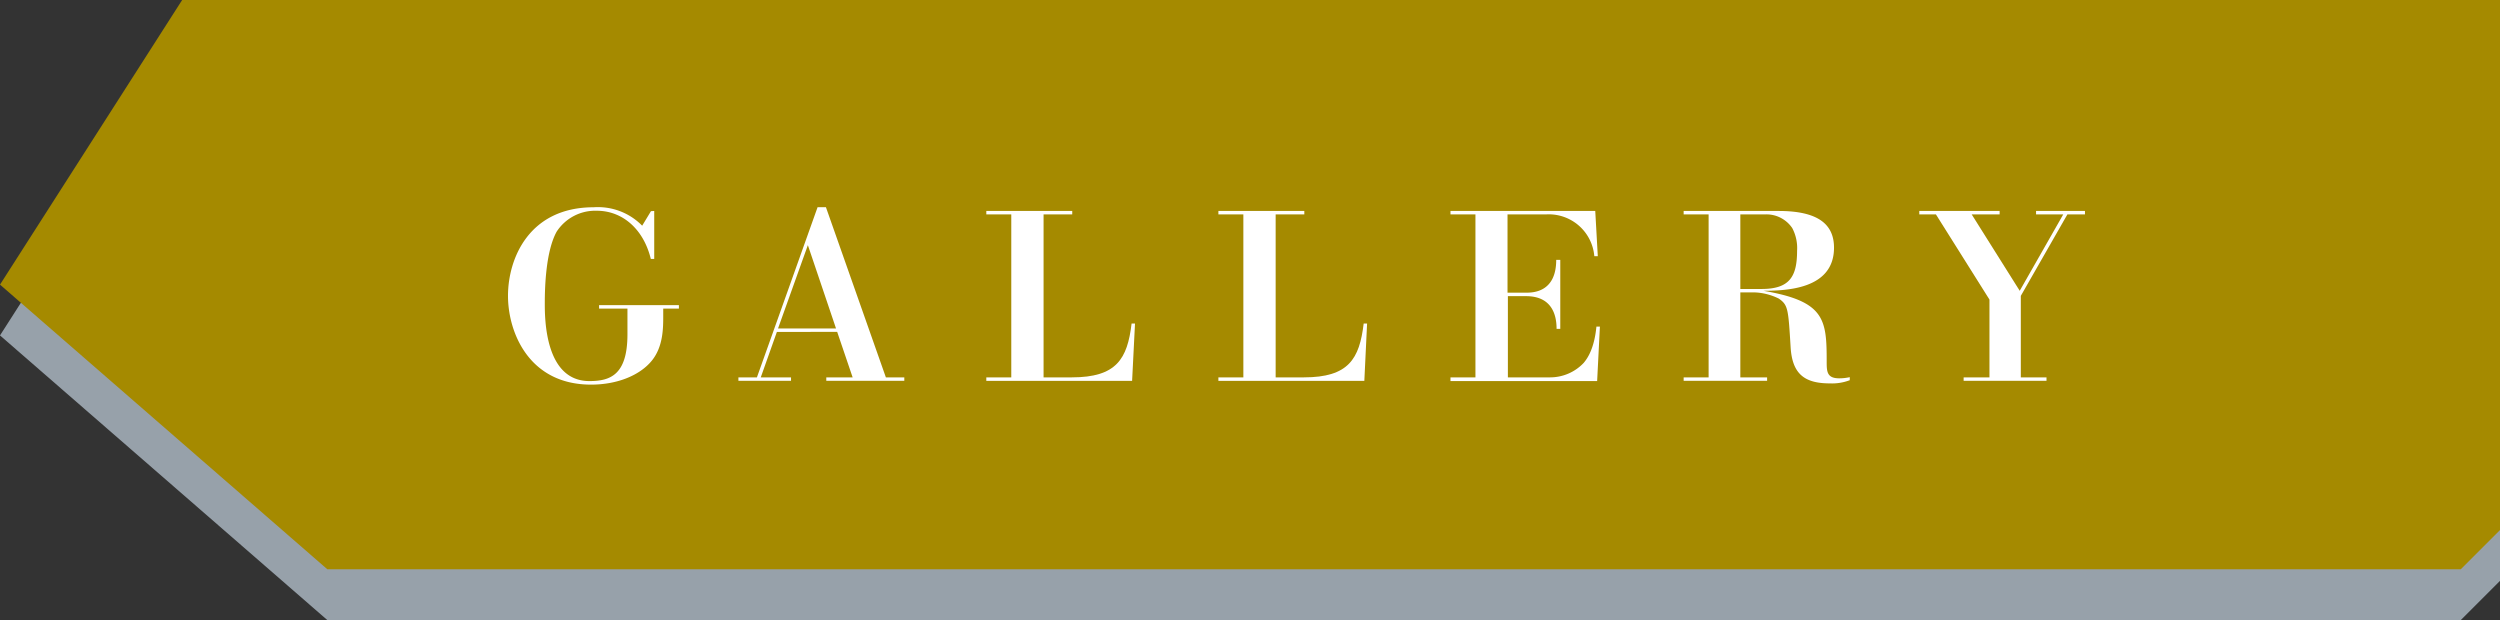 <svg xmlns="http://www.w3.org/2000/svg" viewBox="0 0 344.49 85.44"><rect x="0" y="0" width="344.49" height="85.44" fill="#333333" stroke="none"/><defs><style>.cls-1{fill:#97a1aa;}.cls-2{fill:#a58a00;}.cls-3{fill:#fff;}</style></defs><g id="レイヤー_2" data-name="レイヤー 2"><g id="遷移ボタン系"><polygon class="cls-1" points="339.09 85.44 45.1 85.44 0 46.22 25.1 7 344.49 7 344.49 80.04 339.09 85.44"/><polygon class="cls-2" points="339.09 78.44 45.1 78.44 0 39.22 25.1 0 344.49 0 344.49 73.04 339.09 78.44"/><path class="cls-3" d="M90.15,29.07v6.61h-.47c-1-4.1-3.89-6.64-7.45-6.64a6.34,6.34,0,0,0-5.53,2.89c-1.47,2.67-1.63,7.48-1.63,9.86,0,2.07,0,10.72,6.14,10.72,2.83,0,5.25-.79,5.25-6.45V42.52H82.55v-.47h11v.47H91.39v1c0,1.69,0,4.26-1.59,6.2S85.16,53,81.44,53C72.85,53,70,45.74,70,40.77c0-5.15,2.9-12.21,11.81-12.21a8.54,8.54,0,0,1,6.68,2.54l1.21-2Z"/><path class="cls-3" d="M107.05,45.74,104.83,52H109v.47h-7.25V52h2.55l8.36-23.45h1.15L122.07,52h2.54v.47H113.86V52h3.63l-2.13-6.27Zm8.15-.48-3.88-11.48-4.11,11.48Z"/><path class="cls-3" d="M147.75,29.07v.47H143.8V52h3.89c6.17,0,7.66-2.55,8.24-7.42h.47L156,52.48H135.91V52h3.44V29.54h-3.44v-.47Z"/><path class="cls-3" d="M179.73,29.07v.47h-3.95V52h3.89c6.17,0,7.66-2.55,8.24-7.42h.47L188,52.48H167.89V52h3.44V29.54h-3.44v-.47Z"/><path class="cls-3" d="M213.59,52a6.36,6.36,0,0,0,4.64-2c.54-.64,1.46-2,1.75-5h.48l-.38,7.51H199.87V52h3.44V29.54h-3.44v-.47h19.95l.35,6.23h-.48a6.3,6.3,0,0,0-6.58-5.76h-5.38V40.33h2.51c.93,0,4.2,0,4.2-4.52H215v9.51h-.51c0-1.4-.31-4.51-4.2-4.51h-2.51V52Z"/><path class="cls-3" d="M245.09,29.07c5.44,0,7.63,1.84,7.63,5.06,0,5.85-6.84,5.91-9.73,5.94,8.46,1.44,8.72,3.92,8.72,9.71,0,1.37,0,2.35,1.71,2.35a6.42,6.42,0,0,0,1.47-.16v.42a6.85,6.85,0,0,1-2.74.44c-3.5,0-5.19-1.3-5.41-5-.32-5.28-.35-5.79-1.62-6.68a8.15,8.15,0,0,0-3.4-.86h-1.91V52h3.69v.47H232V52h3.44V29.54H232v-.47Zm-5.28.47V39.82h2.92c3.82,0,4.9-1.65,4.9-5.25a5.87,5.87,0,0,0-.67-3.15,4.3,4.3,0,0,0-3.65-1.88Z"/><path class="cls-3" d="M275.54,29.07v.47h-3.85l6.62,10.53,6-10.53h-3.75v-.47h6.74v.47h-2.42l-6.42,11.23V52H282v.47H270.58V52h3.56V41.28l-7.38-11.74h-2.29v-.47Z"/></g></g></svg>